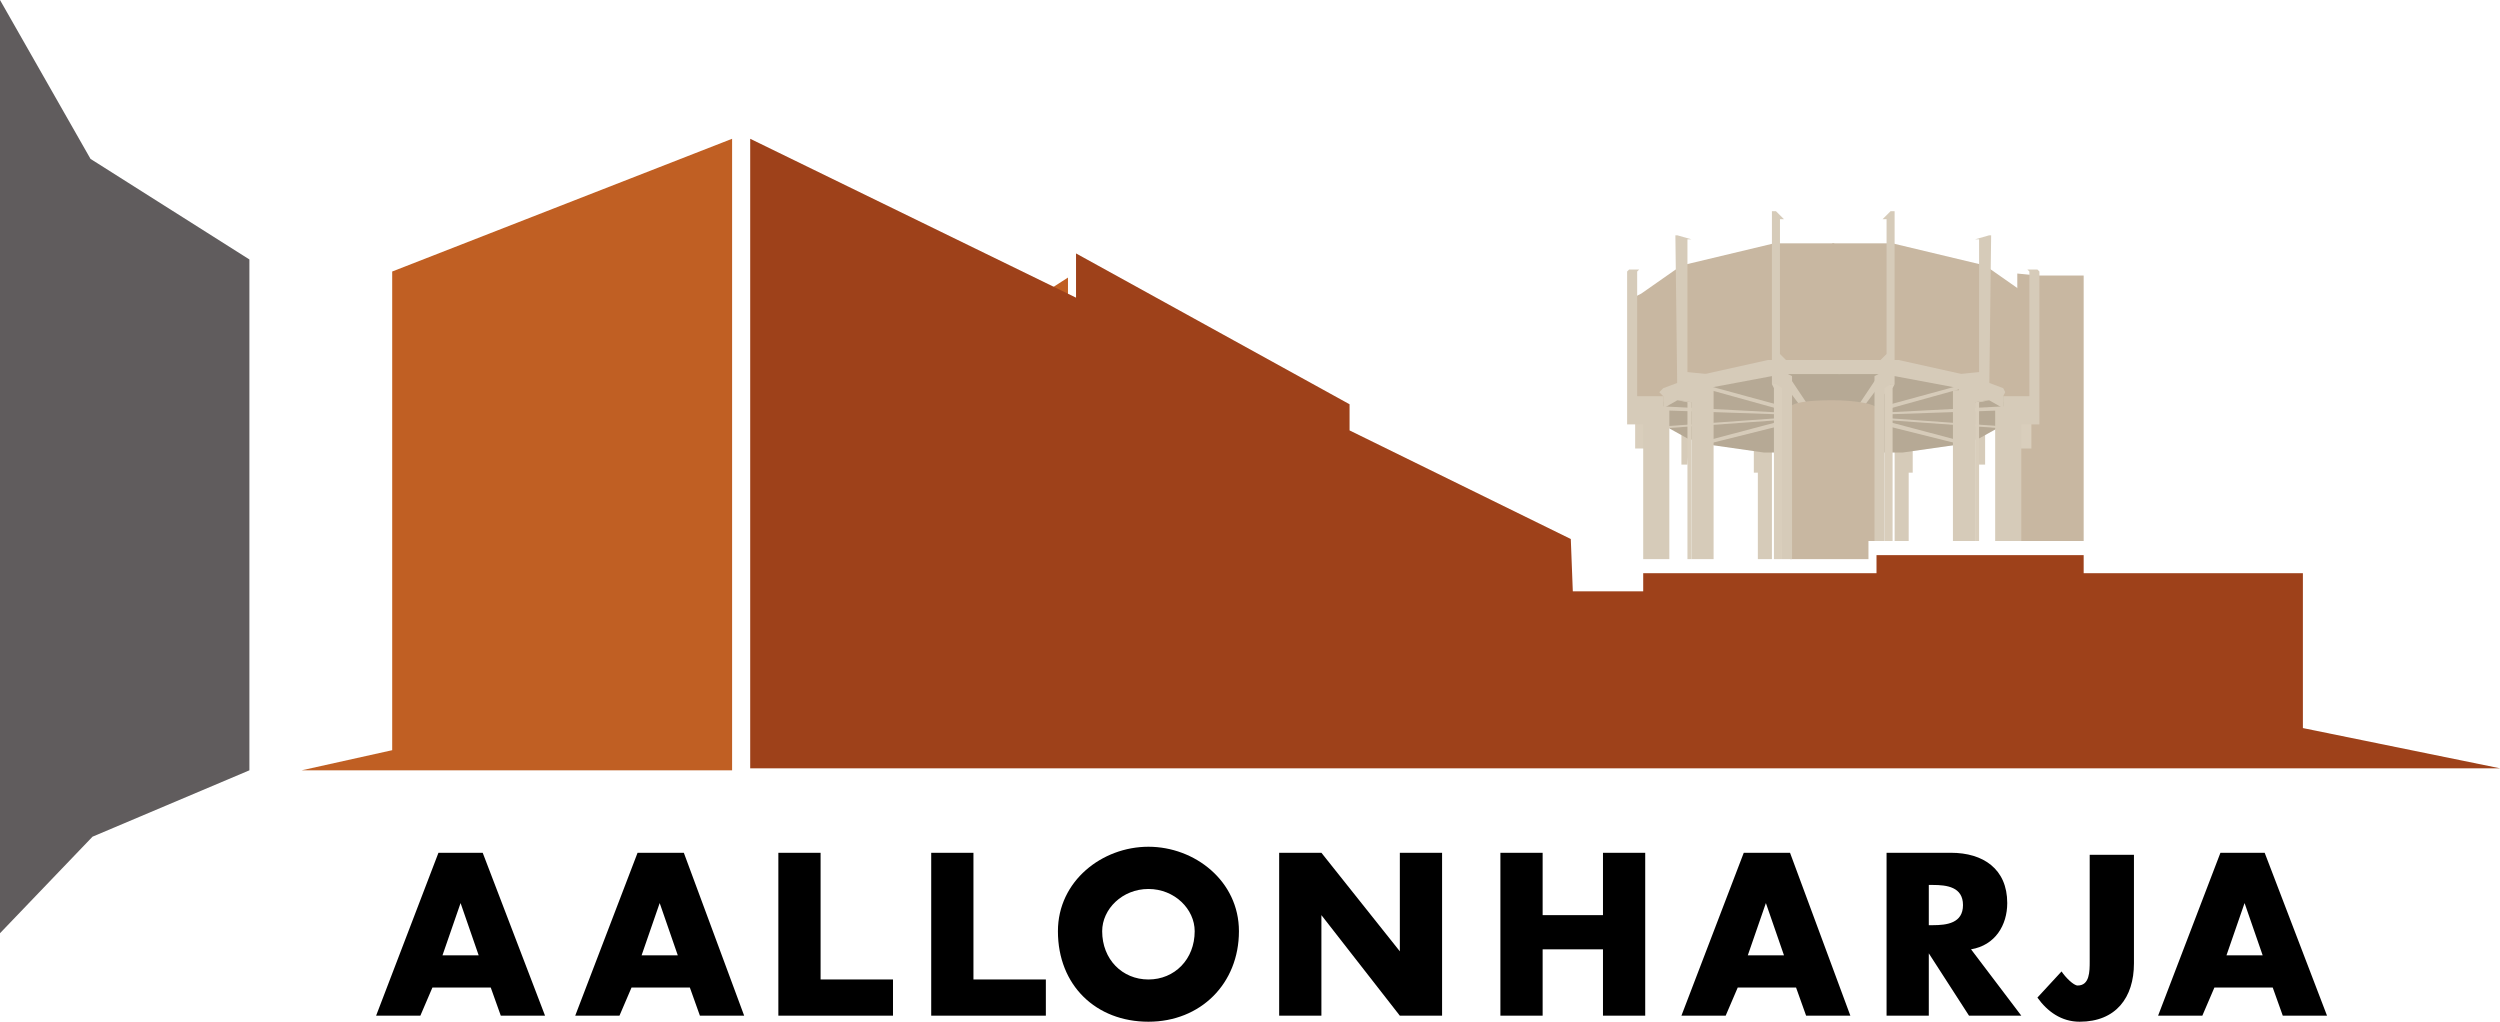 <svg version="1.1" id="Layer_1" xmlns="http://www.w3.org/2000/svg" xmlns:xlink="http://www.w3.org/1999/xlink" x="0" y="0" viewBox="0 0 124.3 50.8" xml:space="preserve"><style>.st0{fill:#c05f23}.st1{fill:#b6a995}.st2{fill:#c8b7a1}.st3{fill:#d6cbb9}.st4{fill:#d9cebc}</style><path class="st0" d="M53.1 13.8v1.6l-1.4-.7z"/><path class="st1" d="M99.8 20.9l-.8-.4-1.6-.7-3.3-.6h-3.3v-.6h4.1l5 1.2 1 1z"/><path class="st1" d="M82.5 20.9l.8-.4 1.6-.7 3.2-.6h3.4v-.6h-4.2l-4.9 1.2-1 1z"/><path class="st2" d="M81.2 14.8l.4-.2 2-1.4 4.6-1.1h3v6.7h-3l-4.6.9-2.3 1.2z"/><path class="st2" d="M101.1 14.8l-.4-.2-2-1.4-4.6-1.1h-3v6.7h3.1l4.6.9 2.2 1.2z"/><path class="st2" d="M101.3 13.7h2.3v13.2h-3.3V13.6z"/><path class="st3" d="M83.6 23.1h.3l.1-1.4-.4-.2zm14.7-1.4l.1 1.4h.3v-1.6zm-11.1.6v1.2h.2v4.3h.7v-5.6zm7 4.6h.7v-3.4h.2v-1.2l-.9-.1z"/><path class="st1" d="M99.3 21.3l-.9.5-1 .3-2.8.4h-4v-4.3l4.7.3 3.2.8.9.6.5.2-.2.6z"/><path class="st3" d="M99.6 20.3l-.7-.4-1.5-.6-3.2-.6-.8-.1h-2.8v-.7h3.8l3.6.8 1.6.6.1.2-.1.2z"/><path class="st4" d="M81.3 21v1.3h.6V21z"/><path class="st1" d="M83 21.3l.9.5 1 .3 2.8.4h3.7v-4.3l-4.4.3-3.2.8-.9.6-.5.2.2.6z"/><path class="st3" d="M82.7 20.3l.7-.4 1.5-.6 3.2-.6.8-.1h2.6v-.7h-3.6l-3.6.8-1.6.6-.2.2.2.2z"/><path class="st3" d="M81 13.4l-.1.1v7.6h.8v6.7H83v-7.5h-.3v-.6h-1.3v-6.2l.1-.1zm7.8 5.1l1.2 1.8h-.4l-.9-1.2zm-3.8.7l3.3.9v.2l-3.6-1z"/><path class="st3" d="M82.6 20.4l5.8.2-.1-.1-5.7-.3zm.1.8v.1l5.6-.4v-.1zm5.6-.2l-3.4.9-.1.2 3.6-.9z"/><path class="st4" d="M100.4 21v1.3h.6V21z"/><path class="st3" d="M101.3 13.4l.1.1v7.6h-.9v5.8h-1.3v-6.6h.4v-.6h1.3v-6.2l-.1-.1zm-7.8 5.1l-1.2 1.8h.3l.9-1.2zm3.8.7l-3.3.9v.2l3.6-1z"/><path class="st3" d="M93.9 20.5v.1l5.8-.2v-.2zm.1.4l5.6.4v-.1l-5.6-.4zm0 .1l3.4.9.1.2-3.6-.9z"/><defs><path id="SVGID_1_" d="M0 0h124.3v50.8H0z"/></defs><clipPath id="SVGID_2_"><use xlink:href="#SVGID_1_" overflow="visible"/></clipPath><path d="M93.3 20.3c0-.2-1-.4-2.2-.4-1.1 0-2.1.1-2.1.4v7.5h3.9v-.9h.4v-6.6" clip-path="url(#SVGID_2_)" fill="#c8b7a1"/><path class="st3" d="M84.1 11.9l-.7-.2h-.1l.1 8.2h.1l.6.1v7.8h1.1v-8.5h-.3v-.7l-1-.1v-6.6z"/><path class="st4" d="M83.4 19.9l.5.1v7.8h.2V20l-.6-.1z"/><path class="st3" d="M98.2 11.9l.7-.2h.1l-.1 8.2h-.1l-.6.1v6.9h-1.1v-7.5h.3v-.8l1-.1v-6.6z"/><path class="st4" d="M98.2 20v6.9h.2V20l.5-.1h-.1z"/><path class="st3" d="M88.1 10.5v8.6l.2.1.3 8.6h.5v-9.1l-.2-.1V18l-.4-.4v-6.7h.2l-.4-.4zm5.5.4h.2v6.7l-.4.4v.6l-.2.1v8.2h.5v-7.3l.3-.5h.2v-8.6H94z"/><defs><path id="SVGID_3_" d="M0 0h124.3v50.8H0z"/></defs><clipPath id="SVGID_4_"><use xlink:href="#SVGID_3_" overflow="visible"/></clipPath><path d="M88.1 19.1l.1.2v8.5h.4v-8.5l-.3-.2h-.2m6.1 0l-.1.2v7.6h-.4v-7.6l.3-.2h.2" clip-path="url(#SVGID_4_)" fill="#d9cebc"/><path fill="#9e411a" d="M37.3 38.2h87l-9.8-2v-7.7h-10.9v-.9H93.3v.9H81.7v.9h-3.5l-.1-2.6-11-5.4v-1.3l-13.6-7.5v2.2L37.3 6.9z"/><path class="st0" d="M19.5 13.5v23.8l-4.5 1h21.4V6.9z"/><path fill="#605c5d" d="M0 0v46.4l4.6-4.8 7.8-3.3V12.9l-7.9-5z"/><path d="M22.9 44.9l.9 2.6H22l.9-2.6zm-1.1-2.5l-3.1 8.1h2.2l.6-1.4h2.9l.5 1.4h2.2L24 42.4h-2.2zm11 2.5l.9 2.6h-1.8l.9-2.6zm-1.1-2.5l-3.1 8.1h2.2l.6-1.4h2.9l.5 1.4H37l-3-8.1h-2.3zm7 0v8.1h5.7v-1.8h-3.6v-6.3zm7.6 0v8.1H52v-1.8h-3.6v-6.3z"/><defs><path id="SVGID_5_" d="M0 0h124.3v50.8H0z"/></defs><clipPath id="SVGID_6_"><use xlink:href="#SVGID_5_" overflow="visible"/></clipPath><path d="M54.8 46.3c0 1.4 1 2.4 2.3 2.4 1.3 0 2.3-1 2.3-2.4 0-1.1-1-2.1-2.3-2.1-1.3 0-2.3 1-2.3 2.1m6.8 0c0 2.6-1.9 4.5-4.5 4.5s-4.5-1.8-4.5-4.5c0-2.5 2.2-4.2 4.5-4.2s4.5 1.7 4.5 4.2" clip-path="url(#SVGID_6_)"/><path d="M69.6 42.4v4.9l-3.9-4.9h-2.1v8.1h2.1v-5l3.9 5h2.1v-8.1zm10.1 0v3.1h-3v-3.1h-2.1v8.1h2.1v-3.3h3v3.3h2.1v-8.1zm8.1 2.5l.9 2.6h-1.8l.9-2.6zm-1.1-2.5l-3.1 8.1h2.2l.6-1.4h2.9l.5 1.4H92l-3-8.1h-2.3z"/><defs><path id="SVGID_7_" d="M0 0h124.3v50.8H0z"/></defs><clipPath id="SVGID_8_"><use xlink:href="#SVGID_7_" overflow="visible"/></clipPath><path d="M95.9 46h.2c.7 0 1.5-.1 1.5-1s-.8-1-1.5-1h-.2v2zm4.6 4.5h-2.6l-2-3.1v3.1h-2.1v-8.1H97c1.6 0 2.8.8 2.8 2.5 0 1.1-.6 2.1-1.8 2.3l2.5 3.3zm5.6-8.1v5.5c0 1.7-.9 2.9-2.7 2.9-.9 0-1.6-.5-2.1-1.2l1.2-1.3c.2.3.6.7.8.7.6 0 .6-.7.6-1.2v-5.3h2.2z" clip-path="url(#SVGID_8_)"/><path d="M111.6 44.9l.9 2.6h-1.8l.9-2.6zm-1.2-2.5l-3.1 8.1h2.2l.6-1.4h2.9l.5 1.4h2.2l-3.1-8.1h-2.2z"/></svg>